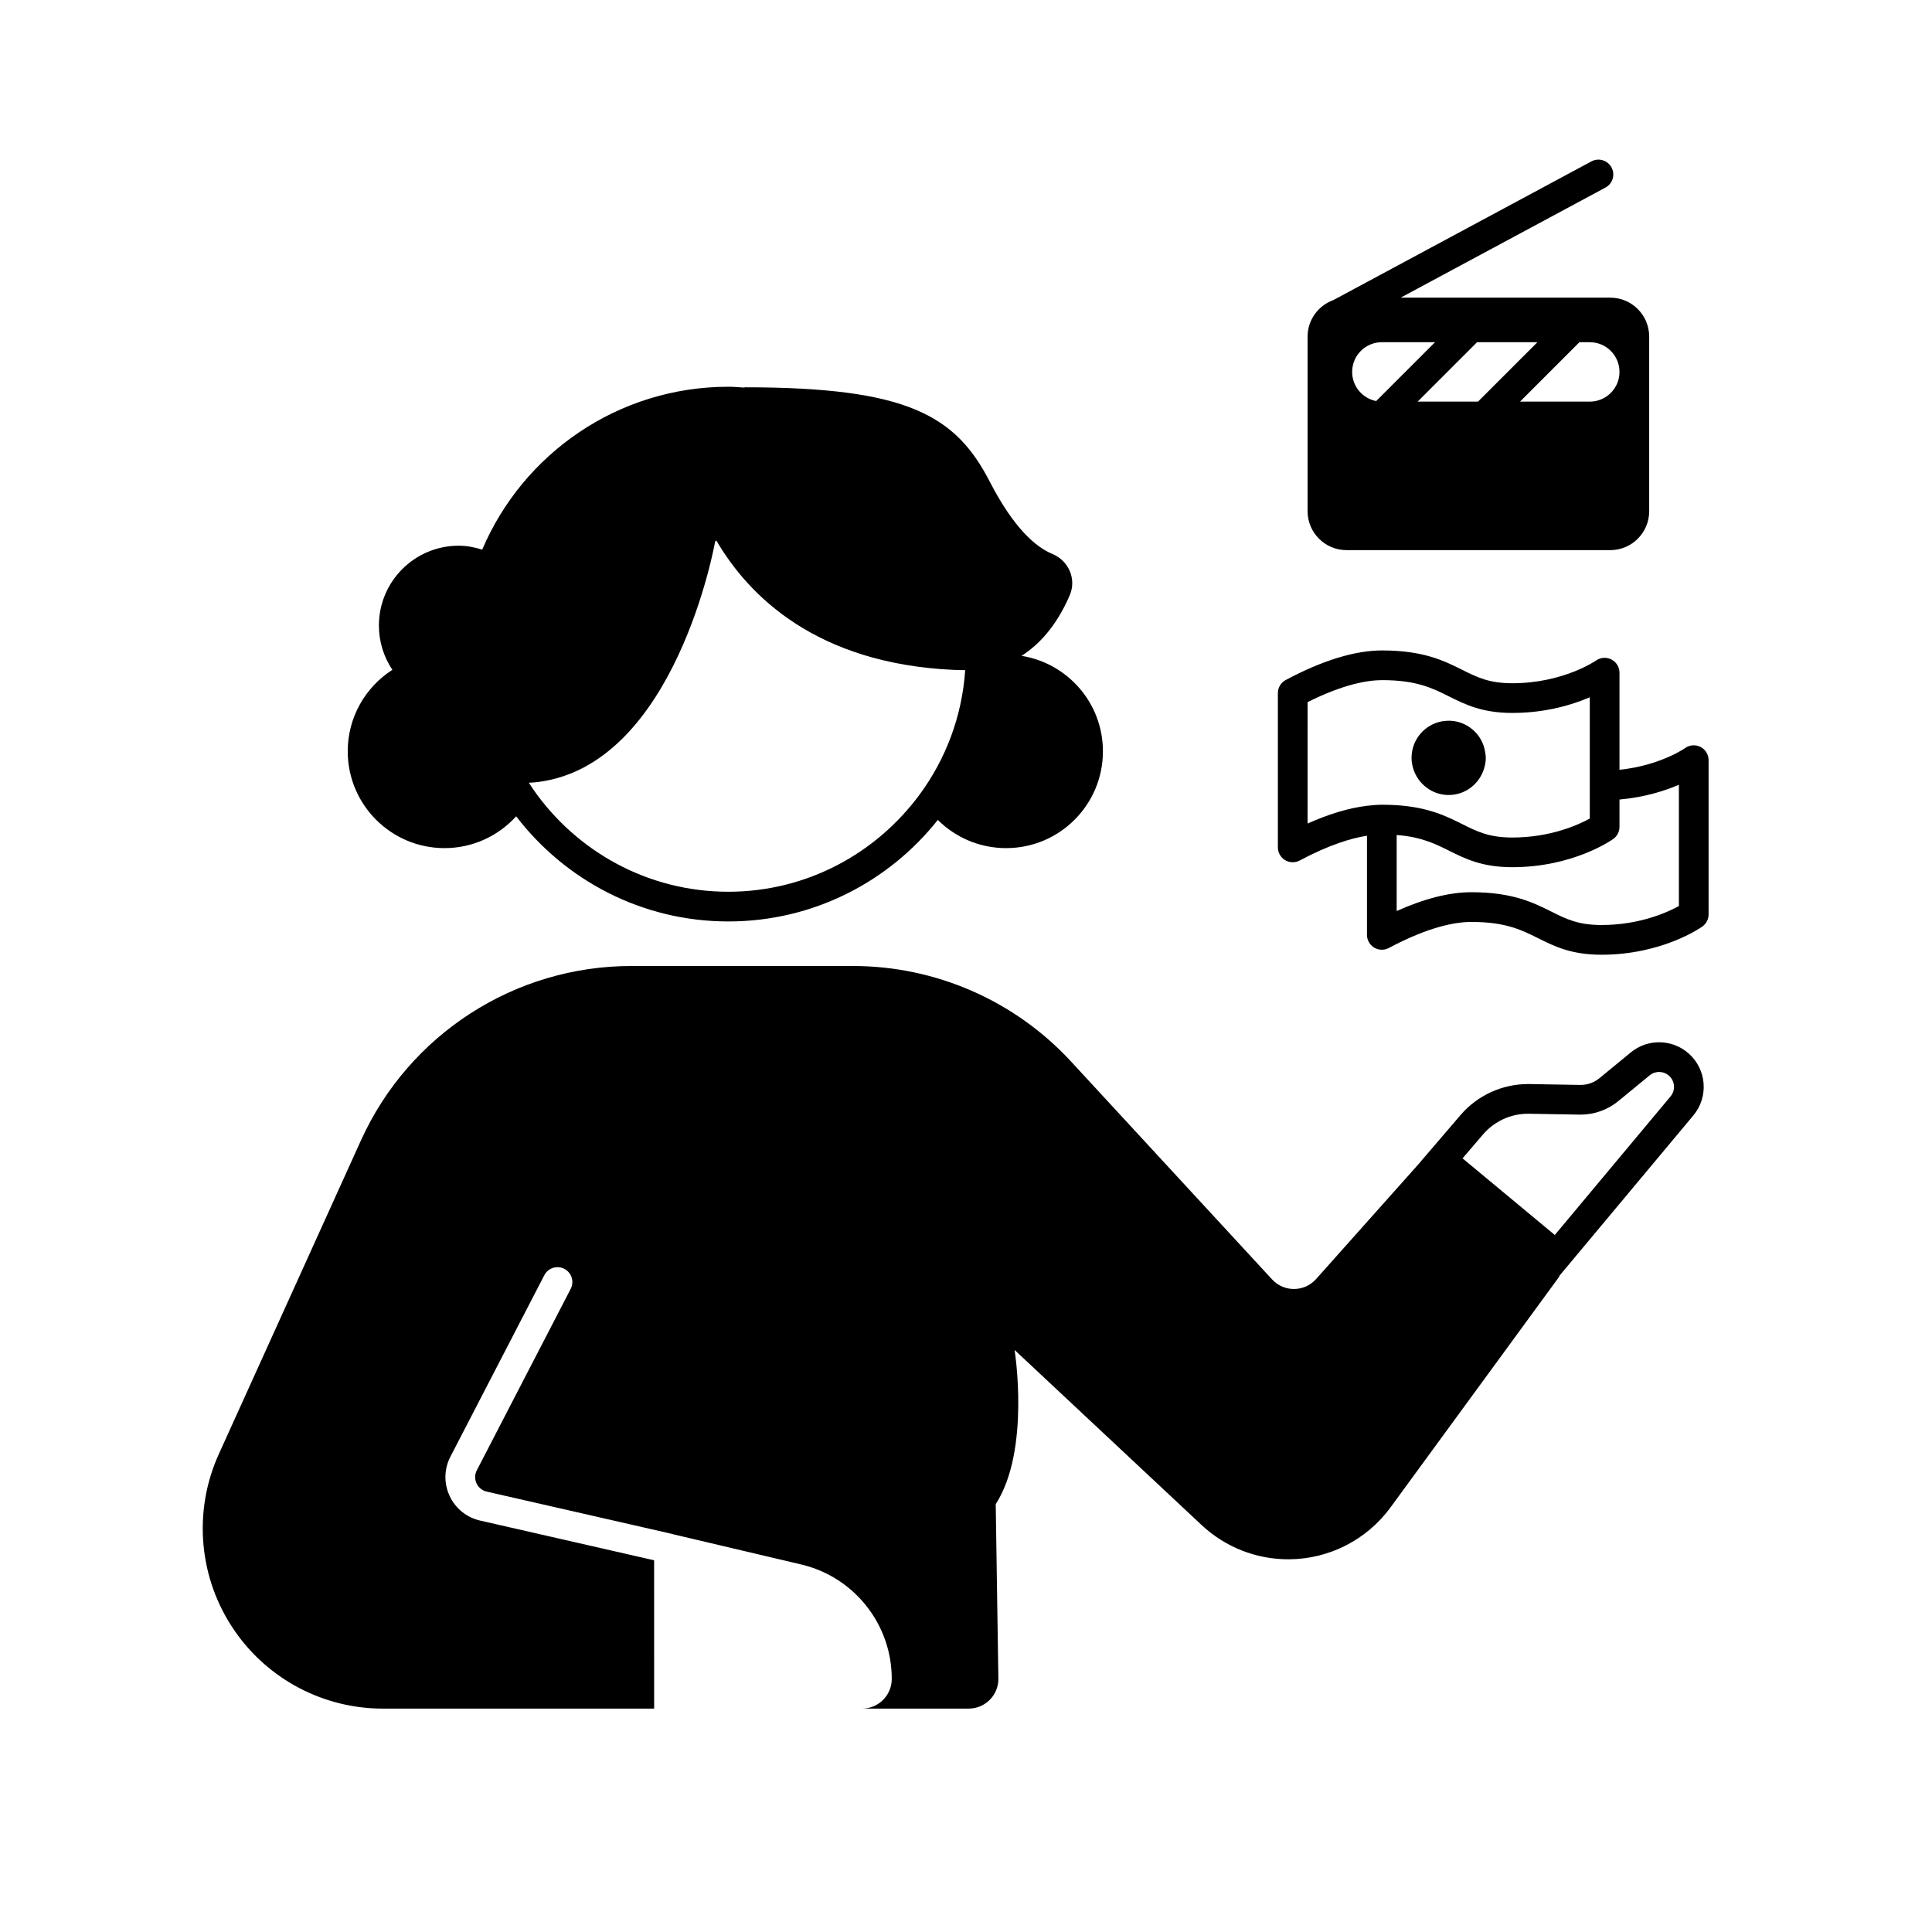 <?xml version="1.0" encoding="UTF-8"?>
<!-- Uploaded to: ICON Repo, www.iconrepo.com, Generator: ICON Repo Mixer Tools -->
<svg fill="#000000" width="800px" height="800px" version="1.1" viewBox="144 144 512 512" xmlns="http://www.w3.org/2000/svg">
 <g>
  <path d="m261.81 368.76c7.531 0 14.285-3.266 18.98-8.434 12.949 16.91 33.285 27.867 56.23 27.867 22.512 0 42.531-10.535 55.512-26.906 4.641 4.617 11.035 7.473 18.098 7.473 14.172 0 25.656-11.488 25.656-25.656 0-12.777-9.348-23.34-21.57-25.301 4.418-2.816 9.176-7.656 12.785-16.078 1.832-4.269-0.305-9.145-4.598-10.918-4.391-1.812-10.227-6.797-16.605-19.168-9.059-17.574-21.824-25.004-64.949-25.004l-0.055 0.078c-1.422-0.086-2.832-0.219-4.273-0.219-29.305 0-54.445 17.793-65.227 43.16-1.98-0.613-4.043-1.039-6.223-1.039-11.684 0-21.156 9.473-21.156 21.156 0 4.344 1.32 8.379 3.566 11.738-7.106 4.562-11.828 12.516-11.828 21.59 0 14.172 11.488 25.66 25.656 25.66zm75.211 11.562c-21.371 0-40.262-10.727-51.652-27.051-0.422-0.602-0.82-1.219-1.219-1.836 0.66-0.039 1.32-0.07 1.965-0.141 36.961-4.18 47.41-63.801 47.41-63.801l0.305-0.266c8.551 14.641 26.441 32.648 62.949 34.301 0.98 0.043 2 0.055 3.008 0.074-0.828 12.293-5.184 23.605-12.082 32.969-11.48 15.578-29.895 25.75-50.684 25.75z"/>
  <path d="m500.85 289.79h69.883c5.699 0 10.32-4.621 10.32-10.324v-46.262c0-5.703-4.621-10.324-10.324-10.324h-55.535l54.273-29.172c1.914-1.031 2.633-3.418 1.602-5.332-1.031-1.918-3.422-2.633-5.332-1.602l-68.379 36.75c-3.973 1.438-6.832 5.207-6.832 9.68v46.266c0 5.699 4.621 10.32 10.324 10.32zm72.332-47.23c0 4.348-3.523 7.871-7.871 7.871h-18.488l15.742-15.742h2.746c4.348 0 7.871 3.523 7.871 7.871zm-37.492 7.871h-16l15.742-15.742h16zm-11.391-15.742-15.594 15.594c-3.629-0.703-6.371-3.891-6.371-7.723 0-4.348 3.523-7.871 7.871-7.871z"/>
  <path d="m594.66 341.95c-1.316-0.676-2.891-0.566-4.09 0.297-0.07 0.051-6.609 4.625-17.391 5.754v-25.742c0-1.469-0.824-2.809-2.125-3.484-1.309-0.676-2.883-0.57-4.086 0.273-0.086 0.062-8.73 6.019-22.184 6.019-6.152 0-9.301-1.566-13.289-3.559-4.824-2.406-10.293-5.133-21.215-5.133-7.211 0-15.805 2.637-25.551 7.836-1.281 0.68-2.078 2.016-2.078 3.469v40.887c0 1.383 0.727 2.664 1.91 3.375 1.191 0.711 2.66 0.754 3.879 0.098 7.789-4.16 13.641-5.91 17.824-6.562v26.277c0 1.383 0.727 2.664 1.91 3.375 1.188 0.711 2.656 0.75 3.879 0.098 10.699-5.707 17.785-6.906 21.844-6.906 9.066 0 13.262 2.09 17.699 4.305 4.324 2.156 8.793 4.387 16.801 4.387 16.098 0 26.316-7.168 26.746-7.477 1.035-0.742 1.652-1.934 1.652-3.207v-40.879c0-1.477-0.824-2.828-2.137-3.5zm-5.738 42.164c-3.129 1.711-10.484 5.023-20.523 5.023-6.152 0-9.301-1.566-13.289-3.559-4.824-2.406-10.293-5.133-21.215-5.133-5.746 0-12.375 1.676-19.762 4.984v-20.145c6.484 0.508 10.094 2.277 13.844 4.144 4.324 2.156 8.793 4.387 16.801 4.387 16.098 0 26.316-7.168 26.746-7.477 1.039-0.734 1.656-1.926 1.656-3.199v-7.254c6.598-0.594 11.973-2.293 15.742-3.914zm-98.398-54.039c9.543-4.785 15.973-5.832 19.762-5.832 9.066 0 13.262 2.09 17.699 4.305 4.324 2.156 8.793 4.387 16.801 4.387 8.816 0 15.875-2.152 20.523-4.148v32.141c-3.129 1.711-10.484 5.023-20.523 5.023-6.152 0-9.301-1.566-13.289-3.559-4.219-2.106-8.934-4.453-17.359-5.008-1.207-0.078-2.488-0.121-3.856-0.121-0.027 0-0.055 0.004-0.082 0.004-1.266 0.004-2.586 0.109-3.938 0.277-4.758 0.582-10.016 2.137-15.742 4.703z"/>
  <path d="m520 350.64c1.789 2.438 4.656 4.043 7.914 4.043 4.484 0 8.23-3.019 9.414-7.125 0.25-0.871 0.426-1.77 0.426-2.719 0-0.414-0.07-0.805-0.121-1.203-0.18-1.453-0.652-2.809-1.395-3.996-1.738-2.777-4.805-4.641-8.324-4.641-4.754 0-8.719 3.371-9.641 7.852-0.129 0.645-0.199 1.309-0.199 1.988 0 0.77 0.109 1.508 0.273 2.227 0.309 1.316 0.879 2.519 1.652 3.574z"/>
  <path d="m591.36 423.05c-2.207-1.891-4.945-2.84-7.684-2.84-2.656 0-5.316 0.895-7.496 2.688l-8.309 6.832c-1.41 1.16-3.176 1.789-5 1.789h-0.137l-13.363-0.23c-0.137-0.004-0.273-0.004-0.41-0.004-6.887 0-13.441 3.008-17.93 8.246l-10.621 12.395 0.016 0.016-27.652 31.023c-3.094 3.469-8.5 3.516-11.652 0.102l-53.281-57.75c-14.895-16.137-35.855-25.316-57.812-25.316h-58.715c-30.879 0-58.902 18.07-71.648 46.195l-37.684 83.164c-6.938 15.312-5.309 33.148 4.289 46.953 8.922 12.836 23.562 20.488 39.191 20.488h71.891l-0.008-39.309-46.121-10.527c-3.586-0.82-6.531-3.203-8.078-6.543-1.551-3.336-1.469-7.125 0.219-10.395l24.883-48.082c1-1.926 3.363-2.688 5.305-1.684 1.93 0.996 2.684 3.371 1.684 5.305l-24.879 48.078c-0.562 1.086-0.59 2.352-0.074 3.465 0.52 1.113 1.5 1.91 2.695 2.184l49.18 11.223c0.051 0.012 0.09 0.043 0.137 0.059l34.016 8.023c14.07 3.316 24.012 15.875 24.012 30.328 0 4.348-3.523 7.871-7.871 7.871h28.262c4.391 0 7.934-3.594 7.863-7.984l-0.703-46.195c9.266-14.371 4.996-40.867 4.996-40.867l49.586 46.418c6.254 5.856 14.508 9.098 23.074 9.062 10.668-0.043 20.68-5.148 26.973-13.758l44.758-61.211-0.082-0.07 35.574-42.59c4.144-4.961 3.527-12.332-1.379-16.539zm-42.402 16.102 0.273 0.004 13.367 0.23c0.047 0 0.227 0.004 0.273 0.004 3.637 0 7.188-1.273 9.996-3.582l8.312-6.832c0.902-0.738 1.855-0.895 2.5-0.895 0.664 0 1.648 0.164 2.578 0.961 1.629 1.395 1.836 3.867 0.461 5.512l-30.68 36.73-24.449-20.309 5.418-6.324c2.992-3.496 7.348-5.5 11.949-5.5z"/>
 </g>
</svg>